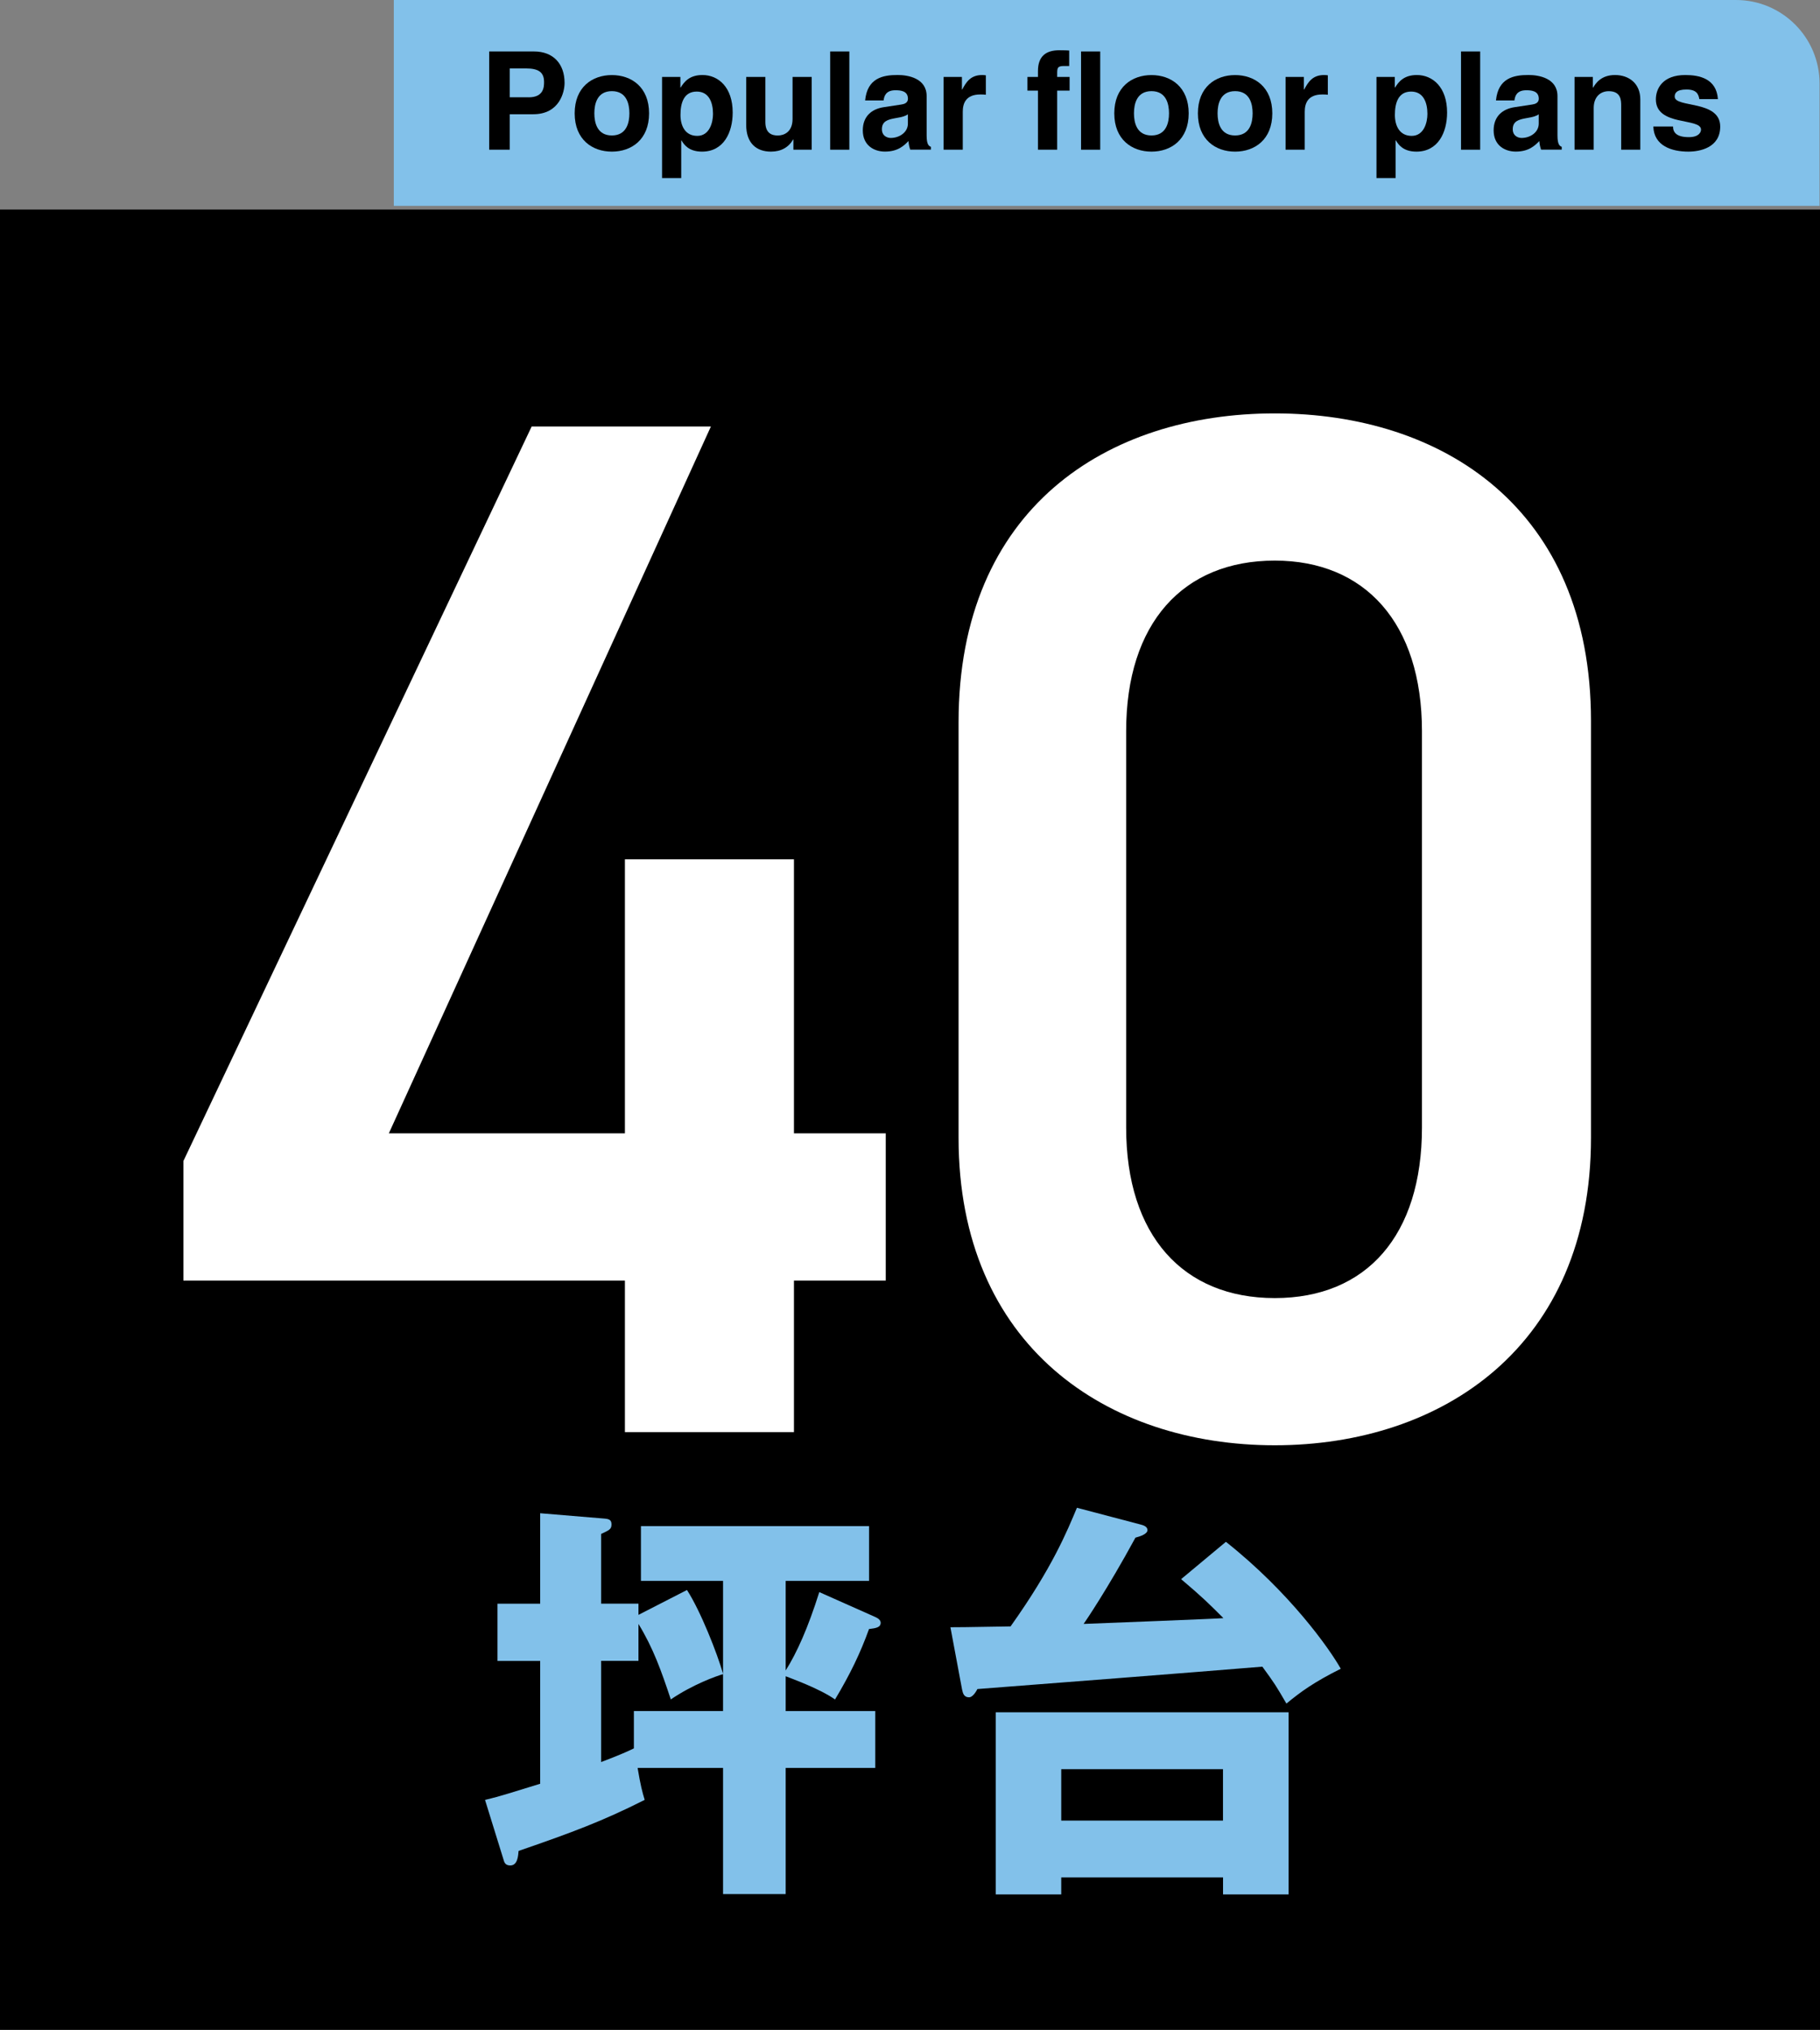 <?xml version="1.0" encoding="UTF-8"?>
<svg xmlns="http://www.w3.org/2000/svg" id="_レイヤー_2" data-name="レイヤー 2" viewBox="0 0 389.42 434.25">
  <rect x="0" y="0" width="389.42" height="434.25" fill="#808080" stroke="none"/>
  <defs>
    <style>
      .cls-1 {
        fill: #82c1ea;
      }

      .cls-2 {
        fill: #fff;
      }
    </style>
  </defs>
  <g id="_文字" data-name="文字">
    <g>
      <g>
        <rect x="0" y="44.83" width="389.42" height="389.42"></rect>
        <g>
          <path class="cls-2" d="M152.11,91.24l-68.91,151.22h50.51v-58.62h36.17v58.62h19.64v31.49h-19.64v32.43h-36.17v-32.43H39.24v-25.57L113.76,91.24h38.35Z"></path>
          <path class="cls-2" d="M272.76,309.19c-35.86,0-67.66-21.2-67.66-65.79v-88.86c0-45.83,31.8-66.1,67.66-66.1s67.66,20.27,67.66,65.79v89.17c0,44.59-31.8,65.79-67.66,65.79ZM272.76,119.93c-19.64,0-31.8,13.41-31.8,36.48v84.81c0,23.07,12.16,36.48,31.8,36.48s31.49-13.41,31.49-36.48v-84.81c0-23.07-12.16-36.48-31.49-36.48Z"></path>
        </g>
        <g>
          <path class="cls-1" d="M185.95,348.48c-1.86,5.15-3.99,9.59-7.28,15.09-3.28-2.31-9.23-4.44-10.56-4.97v7.46h19.17v12.16h-19.17v26.98h-13.4v-26.98h-18.28c.62,3.73.98,5.06,1.51,6.83-8.96,4.53-15.62,7.01-26.98,10.92-.09.98-.18,3.11-1.77,3.11-.89,0-1.24-.44-1.42-1.15l-3.99-12.87c3.37-.8,6.03-1.69,11.8-3.46v-26.27h-9.14v-12.25h9.14v-19.35l13.84,1.15c.89.09,1.42.27,1.42,1.24,0,1.07-.53,1.24-2.22,2.04v14.91h7.99v2.4l10.38-5.32c2.93,4.53,6.48,13.58,7.72,17.93v-19.88h-17.57v-11.71h48.81v11.71h-17.84v19.17c2.4-3.81,4.79-9.14,7.19-16.77l11.98,5.33c.98.44,1.15.89,1.15,1.24,0,.98-.98,1.15-2.48,1.33ZM154.71,358.15c-1.51.44-6.48,2.22-11.18,5.41-2.04-6.12-3.73-10.92-6.92-16.15v7.9h-7.99v21.65c3.99-1.51,5.95-2.4,7.01-2.93v-7.99h19.08v-7.9Z"></path>
          <path class="cls-1" d="M262.3,329.84c13.67,10.83,22.19,22.9,24.58,27.16-5.68,2.84-8.52,4.88-11.63,7.45-2.22-3.82-2.49-4.26-5.15-7.9-13.93,1.16-49.43,3.91-60.97,4.79-.44.89-1.15,1.77-1.77,1.77-1.15,0-1.33-.89-1.51-1.68l-2.49-13.31c1.51,0,2.66,0,12.87-.18,8.96-12.6,12.07-20.32,14.2-25.38l13.49,3.55c.71.18,1.6.44,1.6,1.24s-1.51,1.33-2.57,1.6c-6.03,11.09-10.83,18.11-11.09,18.46,4.7-.18,29.47-1.15,29.91-1.24-3.02-3.02-4.53-4.53-9.05-8.34l9.59-7.99ZM227.07,401.64v3.64h-14.02v-38.96h62.66v38.96h-14.02v-3.64h-34.61ZM261.68,389.48v-11h-34.61v11h34.61Z"></path>
        </g>
      </g>
      <g>
        <path class="cls-1" d="M84.26,0h287.18c9.88,0,17.89,8.01,17.89,17.89v26.15H84.26V0Z"></path>
        <g>
          <path d="M109.06,32.03h-4.39V11.01h9.6c4.07,0,6.53,2.6,6.53,6.73,0,1.9-1.05,6.7-6.7,6.7h-5.03v7.58ZM113.13,20.82c3.28,0,3.28-2.34,3.28-3.28,0-2.05-1.14-2.9-3.86-2.9h-3.48v6.17h4.07Z"></path>
          <path d="M130.92,32.44c-4.18,0-7.96-2.57-7.96-8.19s3.77-8.19,7.96-8.19,7.96,2.57,7.96,8.19-3.77,8.19-7.96,8.19ZM130.92,19.5c-3.16,0-3.75,2.75-3.75,4.74s.59,4.74,3.75,4.74,3.75-2.75,3.75-4.74-.59-4.74-3.75-4.74Z"></path>
          <path d="M145.59,18.71h.06c.76-1.23,1.9-2.66,4.65-2.66,3.42,0,6.47,2.63,6.47,8.02,0,4.27-1.93,8.37-6.56,8.37-2.87,0-3.89-1.55-4.39-2.4h-.06v8.05h-4.1v-21.63h3.92v2.25ZM149.19,29.07c2.63,0,3.37-2.87,3.37-4.71,0-2.46-.88-4.77-3.48-4.77-2.81,0-3.48,2.52-3.48,5,0,2.31.99,4.48,3.6,4.48Z"></path>
          <path d="M173.68,32.03h-3.92v-2.19h-.06c-.94,1.67-2.58,2.6-4.74,2.6-3.07,0-5.3-1.76-5.3-5.74v-10.24h4.1v9.66c0,2.4,1.4,2.87,2.66,2.87,1.35,0,3.16-.76,3.16-3.54v-8.99h4.1v15.57Z"></path>
          <path d="M181.73,32.03h-4.1V11.01h4.1v21.01Z"></path>
          <path d="M198.27,28.98c0,1.84.41,2.25.91,2.43v.61h-4.42c-.23-.73-.29-.97-.38-1.84-.94.97-2.25,2.25-5.03,2.25-2.34,0-4.74-1.32-4.74-4.54,0-3.04,1.93-4.59,4.54-4.97l3.69-.56c.64-.09,1.43-.35,1.43-1.23,0-1.73-1.64-1.82-2.69-1.82-2.05,0-2.4,1.26-2.52,2.17h-3.95c.47-4.77,3.77-5.44,6.96-5.44,2.19,0,6.2.67,6.2,4.51v8.43ZM194.26,24.45c-.41.32-1.08.58-2.78.85-1.52.27-2.78.65-2.78,2.34,0,1.43,1.11,1.87,1.9,1.87,1.81,0,3.66-1.17,3.66-3.07v-1.99Z"></path>
          <path d="M201.9,16.46h3.92v2.69h.06c.85-1.58,1.79-3.1,4.27-3.1.26,0,.53.03.79.06v4.16c-.35-.06-.79-.06-1.17-.06-3.19,0-3.77,1.99-3.77,3.72v8.1h-4.1v-15.57Z"></path>
          <path d="M226.19,32.03h-4.1v-12.64h-2.25v-2.93h2.25v-1.26c0-3.22,1.76-4.45,4.57-4.45,1.2,0,1.76.03,2.11.06v3.31h-1.14c-1.4,0-1.43.44-1.43,1.73v.61h2.66v2.93h-2.66v12.64Z"></path>
          <path d="M235.41,32.03h-4.1V11.01h4.1v21.01Z"></path>
          <path d="M246.38,32.44c-4.18,0-7.96-2.57-7.96-8.19s3.77-8.19,7.96-8.19,7.96,2.57,7.96,8.19-3.77,8.19-7.96,8.19ZM246.38,19.5c-3.16,0-3.75,2.75-3.75,4.74s.58,4.74,3.75,4.74,3.75-2.75,3.75-4.74-.59-4.74-3.75-4.74Z"></path>
          <path d="M264.27,32.44c-4.18,0-7.96-2.57-7.96-8.19s3.77-8.19,7.96-8.19,7.96,2.57,7.96,8.19-3.77,8.19-7.96,8.19ZM264.27,19.5c-3.16,0-3.75,2.75-3.75,4.74s.58,4.74,3.75,4.74,3.75-2.75,3.75-4.74-.59-4.74-3.75-4.74Z"></path>
          <path d="M275.07,16.46h3.92v2.69h.06c.85-1.58,1.78-3.1,4.27-3.1.26,0,.53.03.79.06v4.16c-.35-.06-.79-.06-1.17-.06-3.19,0-3.77,1.99-3.77,3.72v8.1h-4.1v-15.57Z"></path>
          <path d="M298.45,18.71h.06c.76-1.23,1.9-2.66,4.65-2.66,3.42,0,6.47,2.63,6.47,8.02,0,4.27-1.93,8.37-6.56,8.37-2.87,0-3.89-1.55-4.39-2.4h-.06v8.05h-4.1v-21.63h3.92v2.25ZM302.05,29.07c2.63,0,3.37-2.87,3.37-4.71,0-2.46-.88-4.77-3.48-4.77-2.81,0-3.48,2.52-3.48,5,0,2.31.99,4.48,3.6,4.48Z"></path>
          <path d="M316.71,32.03h-4.1V11.01h4.1v21.01Z"></path>
          <path d="M333.25,28.98c0,1.84.41,2.25.91,2.43v.61h-4.42c-.23-.73-.29-.97-.38-1.84-.94.97-2.25,2.25-5.03,2.25-2.34,0-4.74-1.32-4.74-4.54,0-3.04,1.93-4.59,4.54-4.97l3.69-.56c.64-.09,1.43-.35,1.43-1.23,0-1.73-1.64-1.82-2.69-1.82-2.05,0-2.4,1.26-2.52,2.17h-3.95c.47-4.77,3.77-5.44,6.96-5.44,2.19,0,6.2.67,6.2,4.51v8.43ZM329.24,24.45c-.41.32-1.08.58-2.78.85-1.52.27-2.78.65-2.78,2.34,0,1.43,1.11,1.87,1.9,1.87,1.81,0,3.66-1.17,3.66-3.07v-1.99Z"></path>
          <path d="M350.98,32.03h-4.1v-9.45c0-1.14-.06-3.07-2.66-3.07-1.81,0-3.22,1.23-3.22,3.6v8.92h-4.1v-15.57h3.92v2.28h.06c.56-.94,1.73-2.69,4.68-2.69s5.41,1.78,5.41,5.21v10.77Z"></path>
          <path d="M363.6,21.2c-.18-1-.53-2.05-2.75-2.05s-2.52.85-2.52,1.52c0,2.46,9.74.67,9.74,6.41,0,4.54-4.39,5.36-6.82,5.36-3.54,0-7.37-1.23-7.49-5.38h4.21c0,1.32.82,2.28,3.39,2.28,2.11,0,2.6-1.03,2.6-1.61,0-2.6-9.66-.64-9.66-6.47,0-2.28,1.43-5.21,6.29-5.21,3.04,0,6.67.76,6.99,5.15h-4.01Z"></path>
        </g>
      </g>
    </g>
  </g>
</svg>
